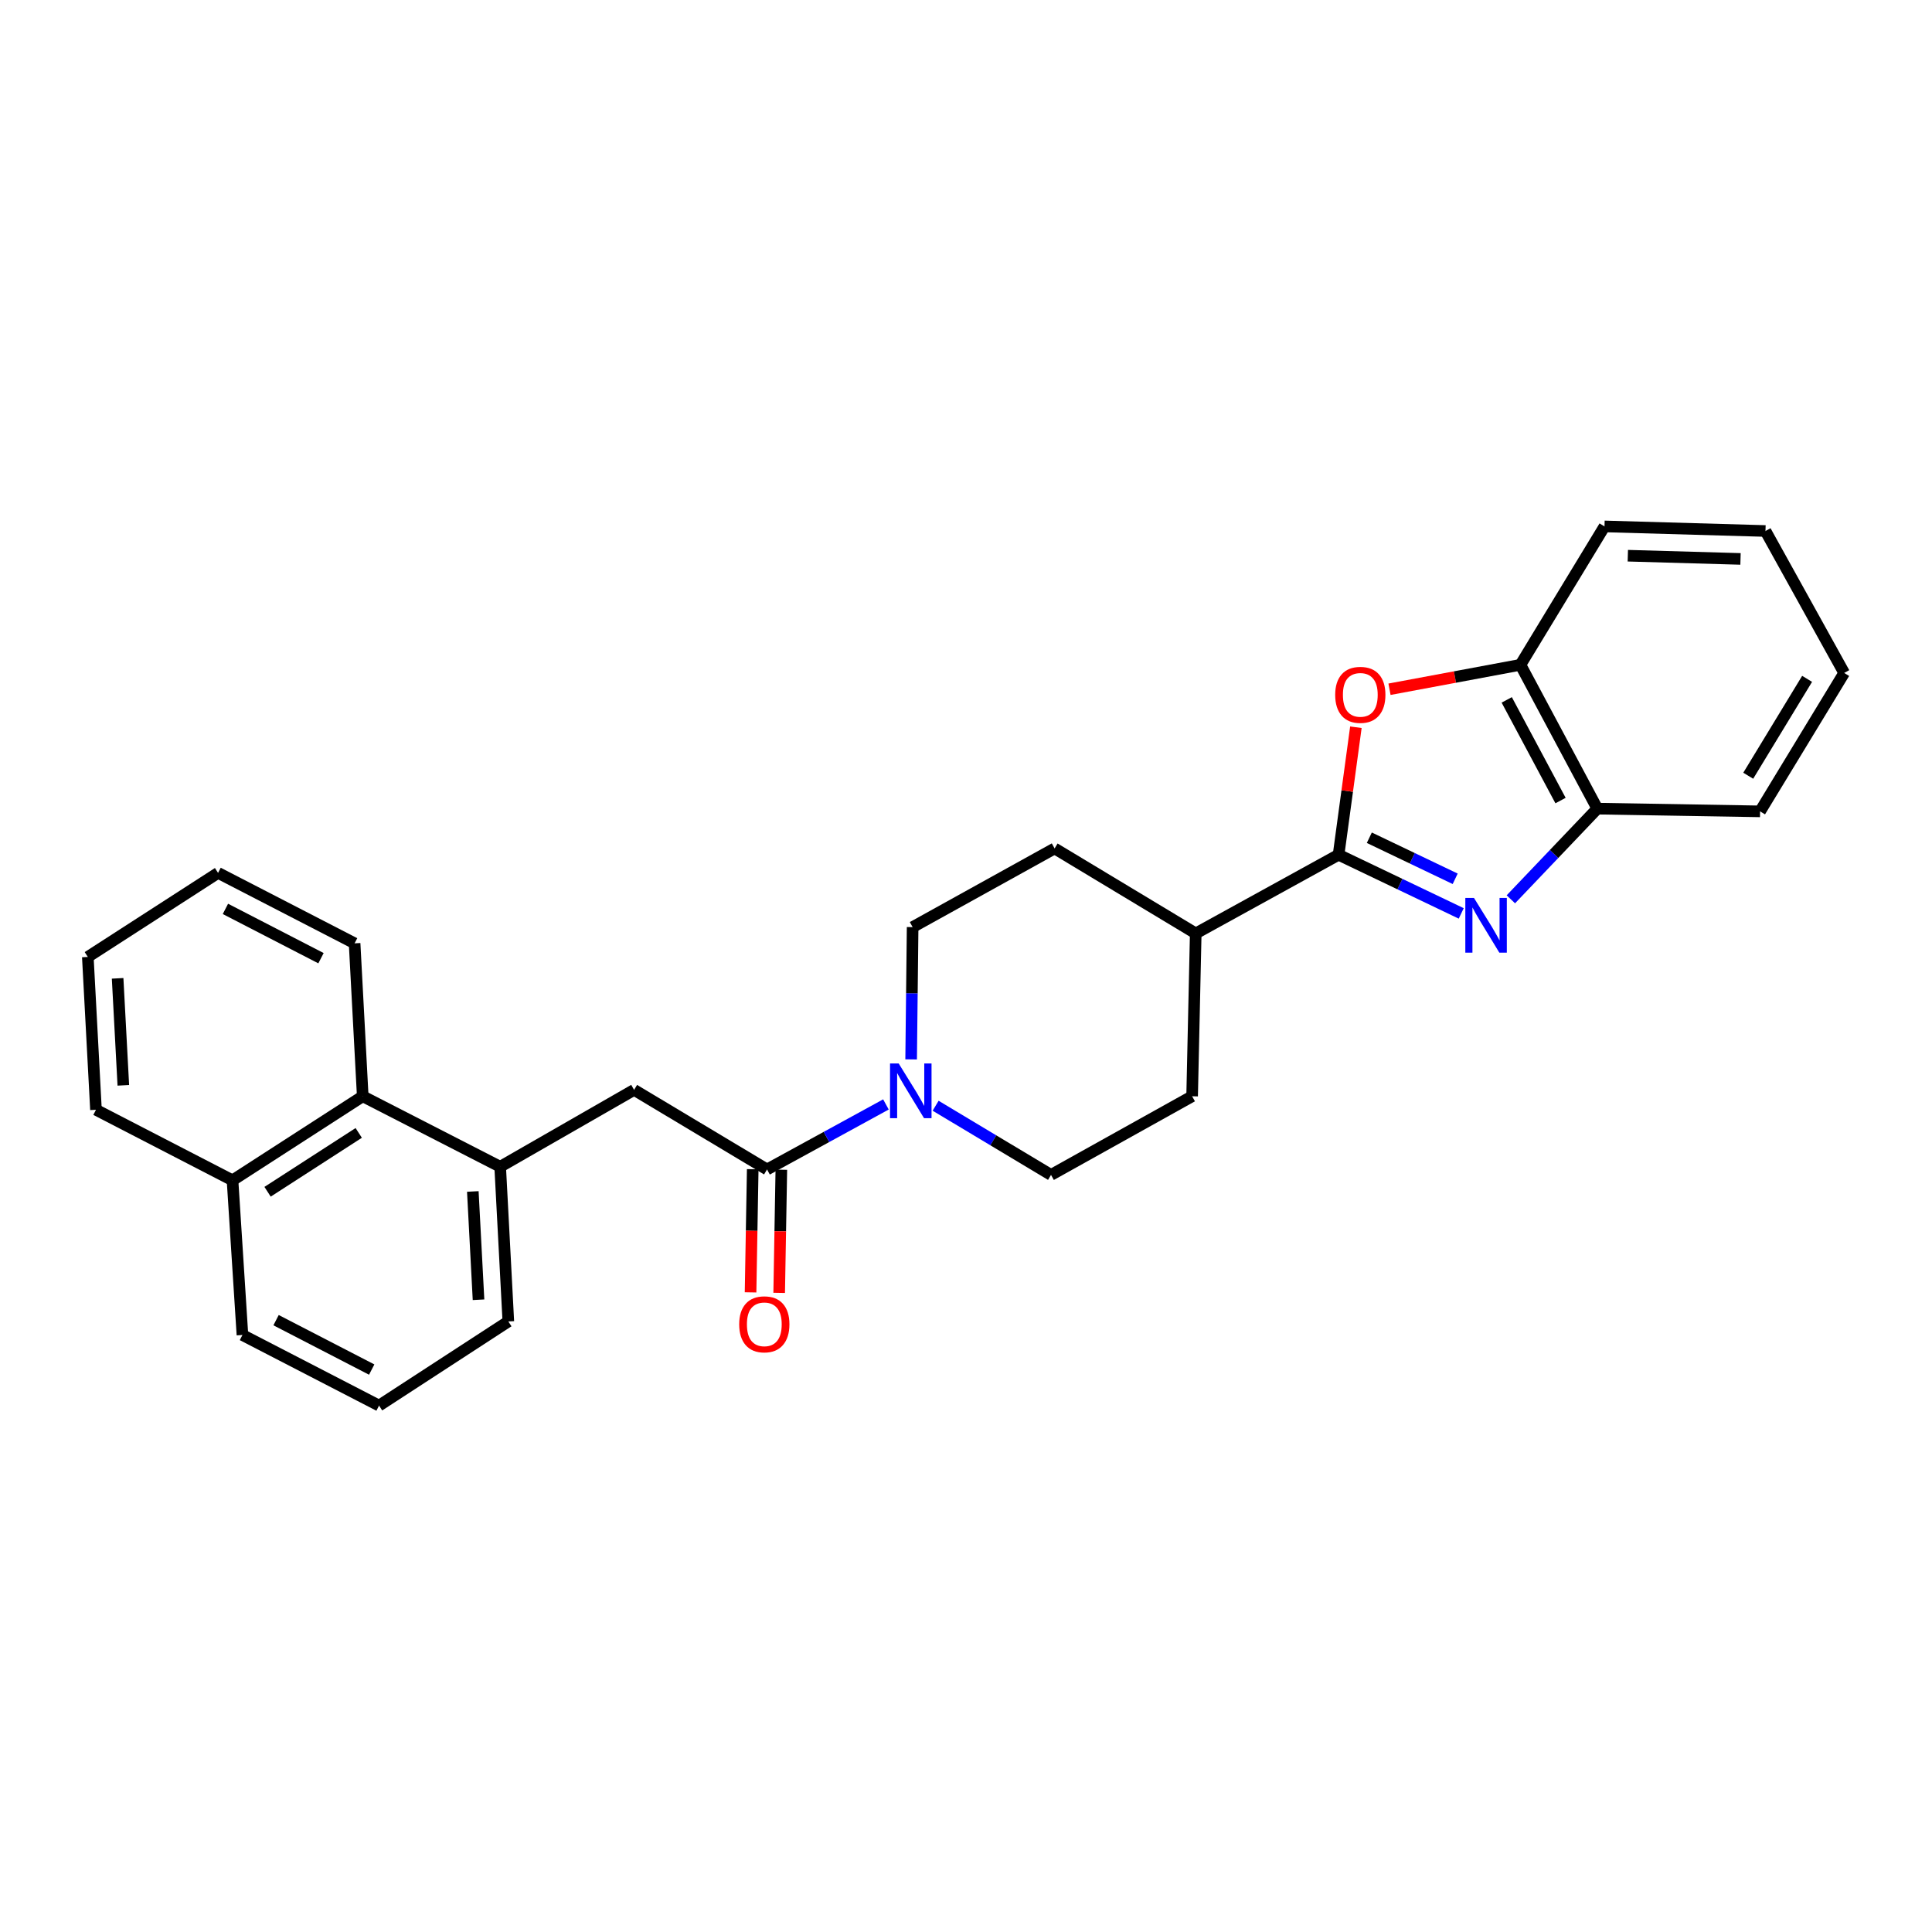 <?xml version='1.0' encoding='iso-8859-1'?>
<svg version='1.1' baseProfile='full'
              xmlns='http://www.w3.org/2000/svg'
                      xmlns:rdkit='http://www.rdkit.org/xml'
                      xmlns:xlink='http://www.w3.org/1999/xlink'
                  xml:space='preserve'
width='1000px' height='1000px' viewBox='0 0 1000 1000'>
<!-- END OF HEADER -->
<rect style='opacity:1.0;fill:#FFFFFF;stroke:none' width='1000' height='1000' x='0' y='0'> </rect>
<path class='bond-0' d='M 756.334,472.784 L 724.589,457.601' style='fill:none;fill-rule:evenodd;stroke:#0000FF;stroke-width:6px;stroke-linecap:butt;stroke-linejoin:miter;stroke-opacity:1' />
<path class='bond-0' d='M 724.589,457.601 L 692.844,442.417' style='fill:none;fill-rule:evenodd;stroke:#000000;stroke-width:6px;stroke-linecap:butt;stroke-linejoin:miter;stroke-opacity:1' />
<path class='bond-0' d='M 753.202,454.865 L 730.981,444.237' style='fill:none;fill-rule:evenodd;stroke:#0000FF;stroke-width:6px;stroke-linecap:butt;stroke-linejoin:miter;stroke-opacity:1' />
<path class='bond-0' d='M 730.981,444.237 L 708.759,433.609' style='fill:none;fill-rule:evenodd;stroke:#000000;stroke-width:6px;stroke-linecap:butt;stroke-linejoin:miter;stroke-opacity:1' />
<path class='bond-4' d='M 782.016,465.481 L 804.39,442.016' style='fill:none;fill-rule:evenodd;stroke:#0000FF;stroke-width:6px;stroke-linecap:butt;stroke-linejoin:miter;stroke-opacity:1' />
<path class='bond-4' d='M 804.39,442.016 L 826.764,418.552' style='fill:none;fill-rule:evenodd;stroke:#000000;stroke-width:6px;stroke-linecap:butt;stroke-linejoin:miter;stroke-opacity:1' />
<path class='bond-1' d='M 692.844,442.417 L 697.325,409.419' style='fill:none;fill-rule:evenodd;stroke:#000000;stroke-width:6px;stroke-linecap:butt;stroke-linejoin:miter;stroke-opacity:1' />
<path class='bond-1' d='M 697.325,409.419 L 701.806,376.42' style='fill:none;fill-rule:evenodd;stroke:#FF0000;stroke-width:6px;stroke-linecap:butt;stroke-linejoin:miter;stroke-opacity:1' />
<path class='bond-8' d='M 692.844,442.417 L 618.909,483.138' style='fill:none;fill-rule:evenodd;stroke:#000000;stroke-width:6px;stroke-linecap:butt;stroke-linejoin:miter;stroke-opacity:1' />
<path class='bond-27' d='M 719.202,356.751 L 753.088,350.429' style='fill:none;fill-rule:evenodd;stroke:#FF0000;stroke-width:6px;stroke-linecap:butt;stroke-linejoin:miter;stroke-opacity:1' />
<path class='bond-27' d='M 753.088,350.429 L 786.974,344.107' style='fill:none;fill-rule:evenodd;stroke:#000000;stroke-width:6px;stroke-linecap:butt;stroke-linejoin:miter;stroke-opacity:1' />
<path class='bond-2' d='M 397.015,605.314 L 427.787,588.483' style='fill:none;fill-rule:evenodd;stroke:#000000;stroke-width:6px;stroke-linecap:butt;stroke-linejoin:miter;stroke-opacity:1' />
<path class='bond-2' d='M 427.787,588.483 L 458.558,571.653' style='fill:none;fill-rule:evenodd;stroke:#0000FF;stroke-width:6px;stroke-linecap:butt;stroke-linejoin:miter;stroke-opacity:1' />
<path class='bond-7' d='M 397.015,605.314 L 328.207,564.117' style='fill:none;fill-rule:evenodd;stroke:#000000;stroke-width:6px;stroke-linecap:butt;stroke-linejoin:miter;stroke-opacity:1' />
<path class='bond-12' d='M 389.609,605.184 L 389.049,637.056' style='fill:none;fill-rule:evenodd;stroke:#000000;stroke-width:6px;stroke-linecap:butt;stroke-linejoin:miter;stroke-opacity:1' />
<path class='bond-12' d='M 389.049,637.056 L 388.489,668.928' style='fill:none;fill-rule:evenodd;stroke:#FF0000;stroke-width:6px;stroke-linecap:butt;stroke-linejoin:miter;stroke-opacity:1' />
<path class='bond-12' d='M 404.42,605.444 L 403.86,637.316' style='fill:none;fill-rule:evenodd;stroke:#000000;stroke-width:6px;stroke-linecap:butt;stroke-linejoin:miter;stroke-opacity:1' />
<path class='bond-12' d='M 403.86,637.316 L 403.3,669.188' style='fill:none;fill-rule:evenodd;stroke:#FF0000;stroke-width:6px;stroke-linecap:butt;stroke-linejoin:miter;stroke-opacity:1' />
<path class='bond-3' d='M 471.602,548.34 L 471.988,514.105' style='fill:none;fill-rule:evenodd;stroke:#0000FF;stroke-width:6px;stroke-linecap:butt;stroke-linejoin:miter;stroke-opacity:1' />
<path class='bond-3' d='M 471.988,514.105 L 472.373,479.87' style='fill:none;fill-rule:evenodd;stroke:#000000;stroke-width:6px;stroke-linecap:butt;stroke-linejoin:miter;stroke-opacity:1' />
<path class='bond-29' d='M 484.274,572.325 L 514.139,590.227' style='fill:none;fill-rule:evenodd;stroke:#0000FF;stroke-width:6px;stroke-linecap:butt;stroke-linejoin:miter;stroke-opacity:1' />
<path class='bond-29' d='M 514.139,590.227 L 544.004,608.129' style='fill:none;fill-rule:evenodd;stroke:#000000;stroke-width:6px;stroke-linecap:butt;stroke-linejoin:miter;stroke-opacity:1' />
<path class='bond-5' d='M 826.764,418.552 L 786.974,344.107' style='fill:none;fill-rule:evenodd;stroke:#000000;stroke-width:6px;stroke-linecap:butt;stroke-linejoin:miter;stroke-opacity:1' />
<path class='bond-5' d='M 807.732,414.368 L 779.879,362.256' style='fill:none;fill-rule:evenodd;stroke:#000000;stroke-width:6px;stroke-linecap:butt;stroke-linejoin:miter;stroke-opacity:1' />
<path class='bond-18' d='M 826.764,418.552 L 911.011,419.959' style='fill:none;fill-rule:evenodd;stroke:#000000;stroke-width:6px;stroke-linecap:butt;stroke-linejoin:miter;stroke-opacity:1' />
<path class='bond-19' d='M 786.974,344.107 L 830.484,272.468' style='fill:none;fill-rule:evenodd;stroke:#000000;stroke-width:6px;stroke-linecap:butt;stroke-linejoin:miter;stroke-opacity:1' />
<path class='bond-6' d='M 258.889,603.907 L 328.207,564.117' style='fill:none;fill-rule:evenodd;stroke:#000000;stroke-width:6px;stroke-linecap:butt;stroke-linejoin:miter;stroke-opacity:1' />
<path class='bond-9' d='M 258.889,603.907 L 187.753,567.425' style='fill:none;fill-rule:evenodd;stroke:#000000;stroke-width:6px;stroke-linecap:butt;stroke-linejoin:miter;stroke-opacity:1' />
<path class='bond-16' d='M 258.889,603.907 L 263.111,683.981' style='fill:none;fill-rule:evenodd;stroke:#000000;stroke-width:6px;stroke-linecap:butt;stroke-linejoin:miter;stroke-opacity:1' />
<path class='bond-16' d='M 244.73,616.698 L 247.685,672.75' style='fill:none;fill-rule:evenodd;stroke:#000000;stroke-width:6px;stroke-linecap:butt;stroke-linejoin:miter;stroke-opacity:1' />
<path class='bond-13' d='M 618.909,483.138 L 617.041,567.425' style='fill:none;fill-rule:evenodd;stroke:#000000;stroke-width:6px;stroke-linecap:butt;stroke-linejoin:miter;stroke-opacity:1' />
<path class='bond-14' d='M 618.909,483.138 L 545.864,439.15' style='fill:none;fill-rule:evenodd;stroke:#000000;stroke-width:6px;stroke-linecap:butt;stroke-linejoin:miter;stroke-opacity:1' />
<path class='bond-15' d='M 187.753,567.425 L 120.352,610.935' style='fill:none;fill-rule:evenodd;stroke:#000000;stroke-width:6px;stroke-linecap:butt;stroke-linejoin:miter;stroke-opacity:1' />
<path class='bond-15' d='M 185.677,586.397 L 138.496,616.854' style='fill:none;fill-rule:evenodd;stroke:#000000;stroke-width:6px;stroke-linecap:butt;stroke-linejoin:miter;stroke-opacity:1' />
<path class='bond-20' d='M 187.753,567.425 L 183.539,488.265' style='fill:none;fill-rule:evenodd;stroke:#000000;stroke-width:6px;stroke-linecap:butt;stroke-linejoin:miter;stroke-opacity:1' />
<path class='bond-10' d='M 544.004,608.129 L 617.041,567.425' style='fill:none;fill-rule:evenodd;stroke:#000000;stroke-width:6px;stroke-linecap:butt;stroke-linejoin:miter;stroke-opacity:1' />
<path class='bond-11' d='M 472.373,479.87 L 545.864,439.15' style='fill:none;fill-rule:evenodd;stroke:#000000;stroke-width:6px;stroke-linecap:butt;stroke-linejoin:miter;stroke-opacity:1' />
<path class='bond-22' d='M 120.352,610.935 L 49.676,574.42' style='fill:none;fill-rule:evenodd;stroke:#000000;stroke-width:6px;stroke-linecap:butt;stroke-linejoin:miter;stroke-opacity:1' />
<path class='bond-30' d='M 120.352,610.935 L 125.487,690.993' style='fill:none;fill-rule:evenodd;stroke:#000000;stroke-width:6px;stroke-linecap:butt;stroke-linejoin:miter;stroke-opacity:1' />
<path class='bond-17' d='M 263.111,683.981 L 196.196,727.532' style='fill:none;fill-rule:evenodd;stroke:#000000;stroke-width:6px;stroke-linecap:butt;stroke-linejoin:miter;stroke-opacity:1' />
<path class='bond-21' d='M 196.196,727.532 L 125.487,690.993' style='fill:none;fill-rule:evenodd;stroke:#000000;stroke-width:6px;stroke-linecap:butt;stroke-linejoin:miter;stroke-opacity:1' />
<path class='bond-21' d='M 192.39,708.891 L 142.894,683.313' style='fill:none;fill-rule:evenodd;stroke:#000000;stroke-width:6px;stroke-linecap:butt;stroke-linejoin:miter;stroke-opacity:1' />
<path class='bond-24' d='M 911.011,419.959 L 954.545,348.32' style='fill:none;fill-rule:evenodd;stroke:#000000;stroke-width:6px;stroke-linecap:butt;stroke-linejoin:miter;stroke-opacity:1' />
<path class='bond-24' d='M 904.882,401.52 L 935.356,351.373' style='fill:none;fill-rule:evenodd;stroke:#000000;stroke-width:6px;stroke-linecap:butt;stroke-linejoin:miter;stroke-opacity:1' />
<path class='bond-28' d='M 830.484,272.468 L 913.809,274.846' style='fill:none;fill-rule:evenodd;stroke:#000000;stroke-width:6px;stroke-linecap:butt;stroke-linejoin:miter;stroke-opacity:1' />
<path class='bond-28' d='M 842.56,287.632 L 900.888,289.297' style='fill:none;fill-rule:evenodd;stroke:#000000;stroke-width:6px;stroke-linecap:butt;stroke-linejoin:miter;stroke-opacity:1' />
<path class='bond-25' d='M 183.539,488.265 L 112.871,451.807' style='fill:none;fill-rule:evenodd;stroke:#000000;stroke-width:6px;stroke-linecap:butt;stroke-linejoin:miter;stroke-opacity:1' />
<path class='bond-25' d='M 166.147,495.961 L 116.68,470.441' style='fill:none;fill-rule:evenodd;stroke:#000000;stroke-width:6px;stroke-linecap:butt;stroke-linejoin:miter;stroke-opacity:1' />
<path class='bond-31' d='M 49.676,574.42 L 45.455,495.309' style='fill:none;fill-rule:evenodd;stroke:#000000;stroke-width:6px;stroke-linecap:butt;stroke-linejoin:miter;stroke-opacity:1' />
<path class='bond-31' d='M 63.835,561.764 L 60.88,506.386' style='fill:none;fill-rule:evenodd;stroke:#000000;stroke-width:6px;stroke-linecap:butt;stroke-linejoin:miter;stroke-opacity:1' />
<path class='bond-23' d='M 913.809,274.846 L 954.545,348.32' style='fill:none;fill-rule:evenodd;stroke:#000000;stroke-width:6px;stroke-linecap:butt;stroke-linejoin:miter;stroke-opacity:1' />
<path class='bond-26' d='M 112.871,451.807 L 45.455,495.309' style='fill:none;fill-rule:evenodd;stroke:#000000;stroke-width:6px;stroke-linecap:butt;stroke-linejoin:miter;stroke-opacity:1' />
<path  class='atom-0' d='M 762.93 464.772
L 772.21 479.772
Q 773.13 481.252, 774.61 483.932
Q 776.09 486.612, 776.17 486.772
L 776.17 464.772
L 779.93 464.772
L 779.93 493.092
L 776.05 493.092
L 766.09 476.692
Q 764.93 474.772, 763.69 472.572
Q 762.49 470.372, 762.13 469.692
L 762.13 493.092
L 758.45 493.092
L 758.45 464.772
L 762.93 464.772
' fill='#0000FF'/>
<path  class='atom-2' d='M 691.094 359.65
Q 691.094 352.85, 694.454 349.05
Q 697.814 345.25, 704.094 345.25
Q 710.374 345.25, 713.734 349.05
Q 717.094 352.85, 717.094 359.65
Q 717.094 366.53, 713.694 370.45
Q 710.294 374.33, 704.094 374.33
Q 697.854 374.33, 694.454 370.45
Q 691.094 366.57, 691.094 359.65
M 704.094 371.13
Q 708.414 371.13, 710.734 368.25
Q 713.094 365.33, 713.094 359.65
Q 713.094 354.09, 710.734 351.29
Q 708.414 348.45, 704.094 348.45
Q 699.774 348.45, 697.414 351.25
Q 695.094 354.05, 695.094 359.65
Q 695.094 365.37, 697.414 368.25
Q 699.774 371.13, 704.094 371.13
' fill='#FF0000'/>
<path  class='atom-4' d='M 465.159 550.459
L 474.439 565.459
Q 475.359 566.939, 476.839 569.619
Q 478.319 572.299, 478.399 572.459
L 478.399 550.459
L 482.159 550.459
L 482.159 578.779
L 478.279 578.779
L 468.319 562.379
Q 467.159 560.459, 465.919 558.259
Q 464.719 556.059, 464.359 555.379
L 464.359 578.779
L 460.679 578.779
L 460.679 550.459
L 465.159 550.459
' fill='#0000FF'/>
<path  class='atom-13' d='M 382.608 685.46
Q 382.608 678.66, 385.968 674.86
Q 389.328 671.06, 395.608 671.06
Q 401.888 671.06, 405.248 674.86
Q 408.608 678.66, 408.608 685.46
Q 408.608 692.34, 405.208 696.26
Q 401.808 700.14, 395.608 700.14
Q 389.368 700.14, 385.968 696.26
Q 382.608 692.38, 382.608 685.46
M 395.608 696.94
Q 399.928 696.94, 402.248 694.06
Q 404.608 691.14, 404.608 685.46
Q 404.608 679.9, 402.248 677.1
Q 399.928 674.26, 395.608 674.26
Q 391.288 674.26, 388.928 677.06
Q 386.608 679.86, 386.608 685.46
Q 386.608 691.18, 388.928 694.06
Q 391.288 696.94, 395.608 696.94
' fill='#FF0000'/>
</svg>
